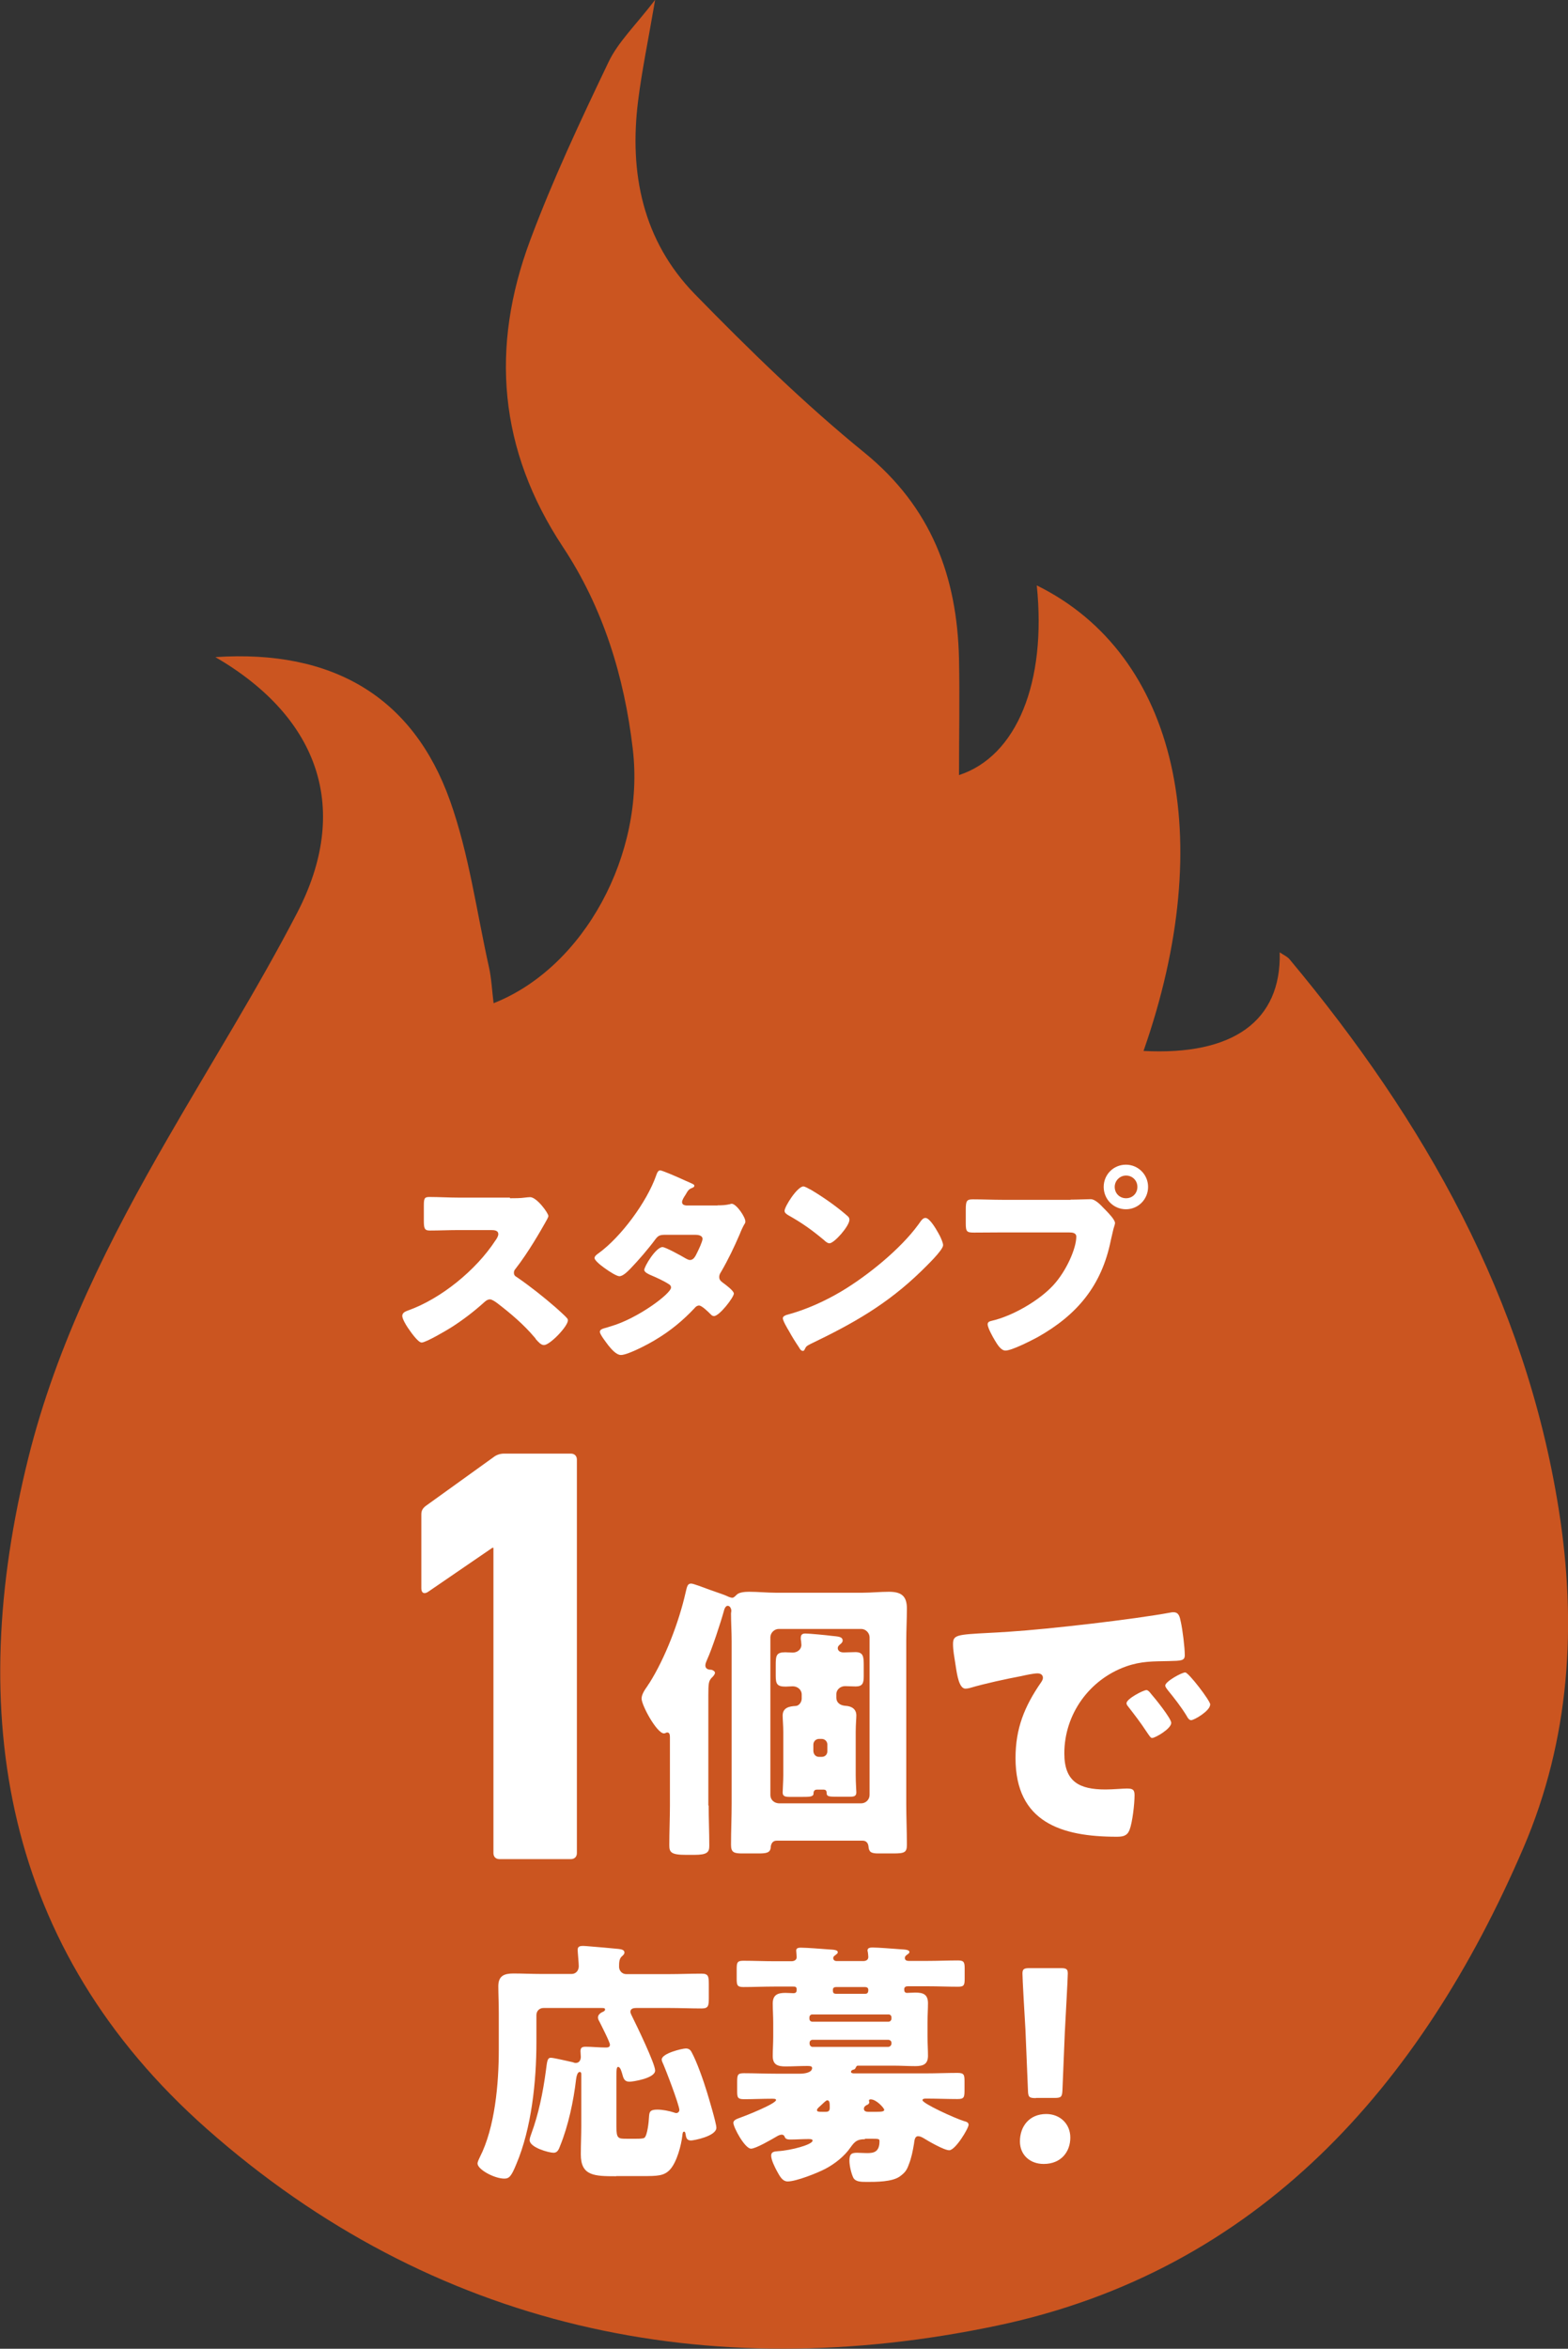 <?xml version="1.0" encoding="UTF-8"?>
<svg id="_レイヤー_2" data-name="レイヤー 2" xmlns="http://www.w3.org/2000/svg" viewBox="0 0 99.59 149.09">
  <rect x="0" y="0" width="99.59" height="149.09" fill="#333333" stroke="none"/>
  <defs>
    <style>
      .cls-1 {
        fill: #cb5520;
      }

      .cls-1, .cls-2 {
        stroke-width: 0px;
      }

      .cls-2 {
        fill: #fff;
      }
    </style>
  </defs>
  <g id="_文字" data-name="文字">
    <g id="x7Czrp">
      <path class="cls-1" d="M13.68,41.71c6.68,3.89,8.58,9.72,5.19,16.24-2.52,4.85-5.44,9.49-8.17,14.23-3.73,6.45-7.09,13.09-8.9,20.36-4.05,16.25-1.59,31.15,11.32,42.58,14.36,12.7,31.84,16.37,50.22,12.5,16.55-3.49,26.91-15.18,33.42-30.33,2.95-6.87,3.41-14.14,2.24-21.49-2.12-13.37-8.54-24.66-17.08-34.89-.15-.19-.4-.29-.64-.46.11,4.37-2.98,6.56-8.65,6.26,4.74-13.51,2.17-25.14-6.78-29.55.63,6.14-1.26,10.84-4.94,12.04,0-2.49.05-4.94,0-7.39-.12-5.22-1.76-9.62-6.01-13.08-3.8-3.09-7.33-6.54-10.76-10.05-3.31-3.39-4.19-7.68-3.61-12.29.24-1.92.64-3.82,1.08-6.4-1.25,1.63-2.35,2.67-2.96,3.95-1.78,3.72-3.54,7.46-4.98,11.32-2.53,6.78-2.01,13.28,2.09,19.47,2.54,3.84,3.89,8.2,4.43,12.81.79,6.65-3.07,13.87-8.84,16.14-.1-.78-.13-1.54-.29-2.27-.79-3.54-1.27-7.2-2.48-10.59-2.35-6.59-7.46-9.6-14.89-9.11Z"/>
    </g>
    <g>
      <path class="cls-2" d="M32.4,76.06c.27,0,.66,0,.93-.04.1-.01.24-.03.34-.03.42,0,1.16,1.01,1.16,1.2,0,.07-.11.26-.2.42-.26.46-1.06,1.87-1.88,2.92-.07.08-.11.15-.11.26,0,.14.07.22.19.28.83.57,1.7,1.26,2.46,1.92.13.12.61.54.7.66.05.04.08.1.08.16,0,.38-1.14,1.57-1.52,1.57-.2,0-.38-.22-.53-.39-.01-.04-.04-.07-.07-.1-.69-.82-1.53-1.53-2.38-2.18-.14-.1-.33-.23-.45-.23-.13,0-.24.07-.34.16-.65.59-1.38,1.15-2.12,1.62-.3.19-1.61.96-1.88.96-.24,0-.74-.74-.89-.96-.11-.16-.34-.55-.34-.73,0-.2.19-.28.35-.34,2.1-.74,4.34-2.57,5.56-4.44.07-.09.19-.28.19-.41,0-.23-.23-.26-.46-.26h-2.05c-.61,0-1.23.03-1.85.03-.34,0-.37-.16-.37-.65v-.91c0-.47.03-.57.35-.57.62,0,1.24.04,1.87.04h3.24Z"/>
      <path class="cls-2" d="M45.59,76.51c.26,0,.49-.01.76-.07.04-.01.08-.03.12-.03.3,0,.87.84.87,1.12,0,.07-.01.11-.05.16-.12.2-.22.43-.31.66-.35.81-.73,1.61-1.18,2.38-.07.11-.12.2-.12.33,0,.18.11.27.23.36.15.11.7.51.7.69,0,.24-.92,1.43-1.26,1.43-.1,0-.15-.05-.22-.12-.13-.13-.55-.55-.73-.55-.12,0-.22.08-.28.16-.72.77-1.54,1.45-2.45,1.99-.41.26-1.78.99-2.23.99-.31,0-.64-.41-.81-.62-.13-.18-.53-.68-.53-.85,0-.15.16-.2.47-.28.07-.03.14-.04.22-.07,1.73-.5,3.83-2.08,3.83-2.46,0-.12-.08-.19-.18-.24-.27-.18-.8-.42-1.11-.55-.12-.05-.41-.18-.41-.33,0-.22.74-1.45,1.16-1.45.19,0,1.24.58,1.47.72.08.04.18.1.27.1.23,0,.34-.22.46-.47.08-.16.34-.7.34-.87,0-.23-.3-.26-.47-.26h-1.84c-.38,0-.49.03-.68.28-.45.61-1.07,1.33-1.6,1.88-.16.16-.46.47-.69.47-.16,0-.59-.26-.96-.53-.34-.24-.62-.51-.62-.62,0-.13.16-.24.26-.31,1.43-1.04,3.06-3.25,3.65-4.92.04-.12.11-.34.26-.34.11,0,.99.37,1.57.64.24.1.43.19.51.23.05.03.09.05.09.1,0,.07-.03.1-.15.15-.22.08-.27.19-.41.43-.08.12-.22.33-.22.46,0,.16.12.2.26.22h1.99Z"/>
      <path class="cls-2" d="M59.59,78.25s.04.1.08.15c.1.2.23.49.23.64,0,.32-1.1,1.36-1.38,1.64-2.18,2.12-4.35,3.34-7.06,4.64-.27.14-.26.16-.36.35-.01.04-.05.08-.11.08-.11,0-.19-.12-.24-.22-.23-.34-.45-.69-.64-1.04-.1-.16-.39-.66-.39-.81,0-.12.15-.19.26-.22,1.2-.32,2.38-.85,3.46-1.49,1.66-.99,3.75-2.68,4.88-4.23.03-.04.05-.07.08-.11.12-.18.23-.32.38-.32.27,0,.69.73.81.95ZM51.45,75.49c1.1.65,1.93,1.3,2.38,1.7.08.07.12.13.12.24,0,.39-.96,1.49-1.27,1.49-.12,0-.26-.12-.34-.2-.78-.65-1.38-1.08-2.27-1.58-.11-.07-.24-.15-.24-.28,0-.27.81-1.55,1.2-1.55.07,0,.23.08.42.19Z"/>
      <path class="cls-2" d="M67.99,76.15c.42,0,1.01-.03,1.28-.03.3,0,.64.37.84.58l.11.11c.22.23.6.62.6.83,0,.08-.1.34-.12.45-.05.23-.1.42-.15.65-.58,2.87-2.14,4.73-4.65,6.14-.41.22-1.64.85-2.04.85-.3,0-.54-.43-.68-.66-.12-.2-.45-.78-.45-1.01,0-.15.13-.19.26-.22,1.31-.3,3-1.27,3.91-2.26.84-.91,1.46-2.35,1.46-3.08,0-.24-.24-.27-.46-.27h-4.3c-.58,0-1.15.01-1.73.01-.46,0-.53-.05-.53-.58v-.88c0-.57.07-.65.46-.65.61,0,1.23.03,1.84.03h4.35ZM72.92,75.34c0,.78-.62,1.42-1.41,1.42s-1.41-.64-1.41-1.42.62-1.41,1.41-1.41,1.41.64,1.41,1.41ZM70.8,75.34c0,.41.31.72.72.72s.72-.31.72-.72-.32-.72-.72-.72-.72.33-.72.72Z"/>
    </g>
    <g>
      <path class="cls-2" d="M39.13,138.14c-1.38,0-2.24-.02-2.24-1.38,0-.62.03-1.22.03-1.82v-3.29c0-.06-.02-.13-.1-.13-.16,0-.21.33-.23.46-.16,1.39-.5,2.97-1.01,4.22-.08.21-.16.45-.42.45-.29,0-1.52-.33-1.52-.8,0-.11.05-.26.1-.39.47-1.27.75-2.66.93-4.01.08-.58.08-.83.32-.83.18,0,1.14.23,1.38.28.06.02.13.05.19.05.23,0,.33-.18.33-.39,0-.11-.02-.23-.02-.36,0-.23.11-.28.33-.28.42,0,.84.05,1.28.05.13,0,.26-.02.26-.18s-.57-1.27-.68-1.49c-.05-.08-.08-.16-.08-.24,0-.19.19-.31.34-.37.07-.03.11-.08.11-.13,0-.1-.08-.1-.24-.1h-3.67c-.26,0-.45.19-.45.45v1.72c0,2.48-.31,5.47-1.28,7.75-.31.75-.44.91-.76.91-.63,0-1.7-.58-1.7-.96,0-.1.1-.31.15-.41.96-1.88,1.2-4.67,1.2-6.81v-2.34c0-.62-.03-1.2-.03-1.69,0-.66.37-.81.96-.81s1.17.03,1.75.03h1.95c.26,0,.45-.21.45-.49,0-.23-.07-.89-.07-1.05,0-.21.16-.24.34-.24.11,0,.31.02.44.03.6.05,1.2.1,1.8.16.13.02.39.03.39.23,0,.1-.07.16-.18.26-.16.15-.16.41-.16.65s.19.46.45.46h2.74c.68,0,1.36-.03,2.04-.03.44,0,.47.16.47.67v.88c0,.5-.03.66-.46.66-.68,0-1.38-.03-2.06-.03h-2.09c-.16,0-.37.03-.37.24,0,.11.1.26.14.36.26.52,1.43,2.94,1.43,3.37,0,.5-1.44.71-1.62.71-.28,0-.37-.14-.44-.39-.06-.21-.14-.55-.29-.55-.1,0-.11.21-.11.57v3.21c0,.78.11.78.67.78h.57c.19,0,.45,0,.54-.06.19-.15.28-1.04.29-1.3.02-.31.03-.49.52-.49.34,0,.75.08,1.09.19.03.02.1.03.13.03.1,0,.19-.1.19-.19,0-.31-.89-2.64-1.09-3.07-.02-.05-.03-.1-.03-.14,0-.39,1.3-.7,1.53-.7.18,0,.29.08.37.24.34.62.76,1.83.97,2.52.11.36.6,1.99.6,2.27,0,.54-1.44.81-1.61.81-.26,0-.31-.16-.34-.37-.02-.1-.03-.19-.1-.19-.08,0-.1.1-.11.24-.07.62-.34,1.65-.76,2.14-.39.44-.81.44-1.8.44h-1.64Z"/>
      <path class="cls-2" d="M54.95,135.79c-.5,0-.65.13-.93.52-.39.57-1.01,1.05-1.6,1.36-.49.26-1.85.8-2.39.8-.36,0-.53-.39-.68-.65-.13-.24-.37-.71-.37-.99,0-.24.19-.26.42-.28.86-.05,2.21-.42,2.21-.67,0-.1-.13-.1-.29-.1-.37,0-.75.03-1.12.03-.31,0-.33-.1-.39-.23-.03-.05-.1-.08-.16-.08-.1,0-.23.06-.31.11-.31.18-1.33.78-1.64.78-.39,0-1.12-1.35-1.12-1.64,0-.19.26-.26.44-.33.29-.1,2.27-.88,2.27-1.12,0-.08-.13-.08-.28-.08-.58,0-1.17.03-1.75.03-.44,0-.44-.13-.44-.58v-.49c0-.49.03-.58.44-.58.66,0,1.33.03,2.01.03h1.56c.21,0,.75-.05.75-.36,0-.13-.16-.13-.33-.13-.45,0-.91.03-1.36.03-.5,0-.81-.11-.81-.66,0-.39.03-.8.03-1.23v-.88c0-.42-.03-.84-.03-1.22,0-.57.33-.68.81-.68.18,0,.37.02.5.02.19,0,.21-.1.21-.24,0-.18-.11-.18-.23-.18h-1.2c-.65,0-1.31.03-1.96.03-.39,0-.42-.13-.42-.53v-.6c0-.42.03-.54.42-.54.67,0,1.31.03,1.96.03h1.1c.16,0,.33-.07.33-.26,0-.06-.03-.34-.03-.42,0-.16.16-.18.29-.18.39,0,1.35.08,1.77.11.29.02.58.02.58.18,0,.08-.05.1-.16.19-.07.05-.13.1-.13.18s.05.19.23.19h1.67c.18,0,.33-.07.33-.26,0-.06-.02-.24-.03-.31-.02-.06-.02-.08-.02-.11,0-.16.18-.18.31-.18.37,0,1.35.08,1.77.11.28.02.58.02.58.18,0,.06-.05.1-.18.19-.06.05-.11.1-.11.18,0,.14.11.19.24.19h1.18c.66,0,1.31-.03,1.96-.03.39,0,.42.13.42.54v.6c0,.42-.03.53-.42.53-.65,0-1.3-.03-1.96-.03h-1.23c-.13,0-.23.05-.23.19,0,.13.03.23.18.23.16,0,.36-.02.52-.02.5,0,.81.11.81.68,0,.37-.03.79-.03,1.22v.88c0,.44.03.84.03,1.23,0,.53-.29.66-.8.66-.47,0-.94-.03-1.41-.03h-2.19c-.1,0-.13,0-.18.11-.05.11-.08.13-.18.15-.06.02-.13.06-.13.13,0,.1.16.1.19.1h4.57c.67,0,1.35-.03,2.01-.03.42,0,.44.13.44.55v.46c0,.52,0,.65-.44.65-.66,0-1.33-.03-2-.03-.06,0-.23,0-.23.1,0,.21,2.03,1.14,2.64,1.33.11.03.29.07.29.23,0,.23-.84,1.62-1.23,1.62-.33,0-1.33-.58-1.65-.78-.1-.05-.19-.11-.33-.11-.21,0-.23.26-.26.49-.08.46-.16.89-.33,1.31-.13.37-.26.53-.58.76-.49.34-1.49.34-2.09.34-.42,0-.73-.02-.86-.28-.13-.28-.24-.76-.24-1.07,0-.44.15-.5.5-.5.16,0,.37.02.63.02.4,0,.78-.06.78-.75,0-.15-.03-.16-.52-.16h-.42ZM56.62,128.05c0-.1-.08-.18-.18-.18h-4.85c-.1,0-.18.08-.18.18v.1c0,.1.08.18.18.18h4.85c.1,0,.18-.1.18-.18v-.1ZM56.62,129.67c0-.1-.08-.19-.21-.19h-4.8c-.11,0-.19.08-.19.19v.05c0,.11.08.21.19.21h4.8c.11,0,.21-.1.21-.21v-.05ZM52.44,134.05c.18,0,.26-.05.26-.26,0-.28,0-.47-.16-.47-.08,0-.24.18-.42.34-.06.06-.23.18-.23.28s.08.11.33.11h.23ZM54.91,126.56c.11,0,.24,0,.24-.24,0-.14-.08-.19-.23-.19h-1.78c-.15,0-.24.03-.24.19s.02.24.23.24h1.78ZM55.67,134.05c.34,0,.49-.02.49-.13,0-.1-.49-.66-.86-.66-.06,0-.11.02-.11.08,0,.03.02.06.02.1,0,.11-.1.16-.18.19-.08.05-.16.11-.16.23,0,.16.15.19.28.19h.53Z"/>
      <path class="cls-2" d="M67.98,135.69c0,.89-.58,1.67-1.69,1.67-.88,0-1.51-.58-1.51-1.43,0-.96.6-1.74,1.67-1.74.88,0,1.53.63,1.53,1.49ZM65.79,133.18c-.42,0-.49-.06-.5-.49l-.16-3.85c-.06-1-.19-3.24-.19-3.57,0-.28.1-.34.45-.34h1.98c.36,0,.45.06.45.34,0,.33-.13,2.55-.19,3.76l-.15,3.65c-.02.42-.08.49-.5.49h-1.18Z"/>
    </g>
    <g>
      <path class="cls-2" d="M31.34,98.25h-.07l-4.09,2.8c-.23.15-.42.08-.42-.23v-4.69c0-.23.08-.38.27-.53l4.31-3.1c.19-.15.42-.23.68-.23h4.24c.23,0,.38.15.38.38v24.98c0,.23-.15.38-.38.38h-4.54c-.23,0-.38-.15-.38-.38v-19.37Z"/>
      <path class="cls-2" d="M45.01,114.6c0,.85.04,1.7.04,2.57,0,.4-.13.57-.95.57h-.53c-.96,0-1.06-.17-1.06-.62,0-.83.04-1.68.04-2.52v-4.31c0-.11,0-.32-.17-.32-.08,0-.11.06-.21.06-.45,0-1.42-1.78-1.42-2.21,0-.27.21-.57.38-.81.04-.06.06-.11.1-.15,1.02-1.61,1.89-3.9,2.31-5.75.1-.43.13-.59.36-.59.13,0,.74.23,1.25.42.53.19.83.28,1.04.38.08.04.23.1.32.1.11,0,.21-.13.3-.21.17-.15.55-.17.77-.17.57,0,1.12.06,1.68.06h5.53c.55,0,1.12-.06,1.66-.06.78,0,1.15.25,1.15,1.06,0,.7-.04,1.38-.04,2.08v10.31c0,.87.04,1.74.04,2.61,0,.49-.15.55-.87.55h-.95c-.47,0-.59-.1-.62-.45-.02-.21-.15-.36-.36-.36h-5.47c-.38,0-.38.42-.38.45-.04.32-.28.36-.78.36h-1.02c-.53,0-.72-.06-.72-.55,0-.87.04-1.74.04-2.61v-10.31c0-.59-.04-1.17-.04-1.76,0-.06.02-.11.02-.17,0-.13-.08-.32-.23-.32-.13,0-.21.19-.23.28-.21.77-.76,2.44-1.08,3.14-.04.11-.11.23-.11.36,0,.27.27.28.38.28.1.02.23.1.23.19,0,.11-.13.25-.21.32-.19.21-.21.36-.21,1.12v7ZM54.7,114.47c.28,0,.53-.23.53-.53v-10.01c0-.28-.25-.53-.53-.53h-5.24c-.28,0-.53.25-.53.53v10.01c0,.3.23.51.53.53h5.24ZM51.88,113.6c-.21,0-.21.19-.21.25,0,.21-.28.21-.7.21h-.83c-.27,0-.43-.04-.43-.28,0-.15.04-.72.04-1.1v-2.74c0-.4-.04-.8-.04-1.04,0-.49.4-.59.81-.61.23,0,.4-.25.4-.47v-.25c0-.32-.27-.53-.57-.53-.15,0-.3.02-.45.02-.55,0-.63-.17-.63-.7v-.68c0-.6.04-.8.61-.8.15,0,.3.02.47.02.28,0,.55-.19.55-.49,0-.07-.02-.17-.02-.25-.02-.06-.02-.11-.02-.17,0-.23.09-.3.3-.3.25,0,1.4.11,1.68.15.38.04.68.04.68.3,0,.11-.1.19-.21.28-.04.04-.1.11-.1.19,0,.15.11.28.38.28.25,0,.49-.02.74-.02.49,0,.53.27.53.8v.74c0,.42-.07.64-.51.64-.23,0-.45-.02-.68-.02-.28,0-.55.21-.55.51v.21c0,.34.25.51.59.53.36.02.68.19.68.61,0,.19-.04.6-.04,1.04v2.74c0,.53.04.95.04,1.1,0,.25-.15.28-.43.28h-.7c-.64,0-.76,0-.76-.28,0-.11-.08-.17-.17-.17h-.45ZM51.66,111.16c.02.21.15.36.36.36h.17c.21,0,.36-.15.36-.36v-.42c0-.19-.15-.36-.36-.36h-.17c-.21,0-.36.17-.36.36v.42Z"/>
      <path class="cls-2" d="M60.53,104.37c0-.59.21-.61,2.29-.72.38-.02.81-.04,1.34-.08,2.38-.15,7.87-.78,10.18-1.21.08-.02.13-.02.19-.02.34,0,.4.27.47.62.11.49.25,1.61.25,2.1,0,.36-.21.36-1.02.38-1,.02-1.74,0-2.71.34-2.33.83-3.92,3.03-3.92,5.52,0,1.8.95,2.29,2.61,2.29.47,0,1.1-.06,1.36-.06.36,0,.49.06.49.42,0,.55-.13,1.72-.32,2.21-.15.38-.42.43-.81.43-3.5,0-6.43-.91-6.43-4.99,0-1.89.57-3.29,1.63-4.82.06-.1.11-.17.11-.28,0-.17-.13-.28-.34-.28-.25,0-.76.11-1.02.17-1,.19-2.31.47-3.29.76-.08.02-.19.04-.27.04-.4,0-.53-.85-.62-1.44-.1-.64-.17-1-.17-1.38ZM73.1,107.51c.25.28,1.29,1.57,1.29,1.85,0,.38-1.02.96-1.21.96-.09,0-.13-.06-.38-.43-.36-.55-.74-1.04-1.15-1.57-.08-.09-.1-.15-.1-.21,0-.27,1.06-.83,1.27-.83.09,0,.21.13.28.23ZM76.86,108.21c0,.38-1,.98-1.21.98-.13,0-.23-.17-.28-.27-.36-.59-.78-1.12-1.21-1.65-.06-.08-.15-.19-.15-.28,0-.25,1.04-.83,1.27-.83.21,0,1.59,1.8,1.59,2.04Z"/>
    </g>
  </g>
</svg>